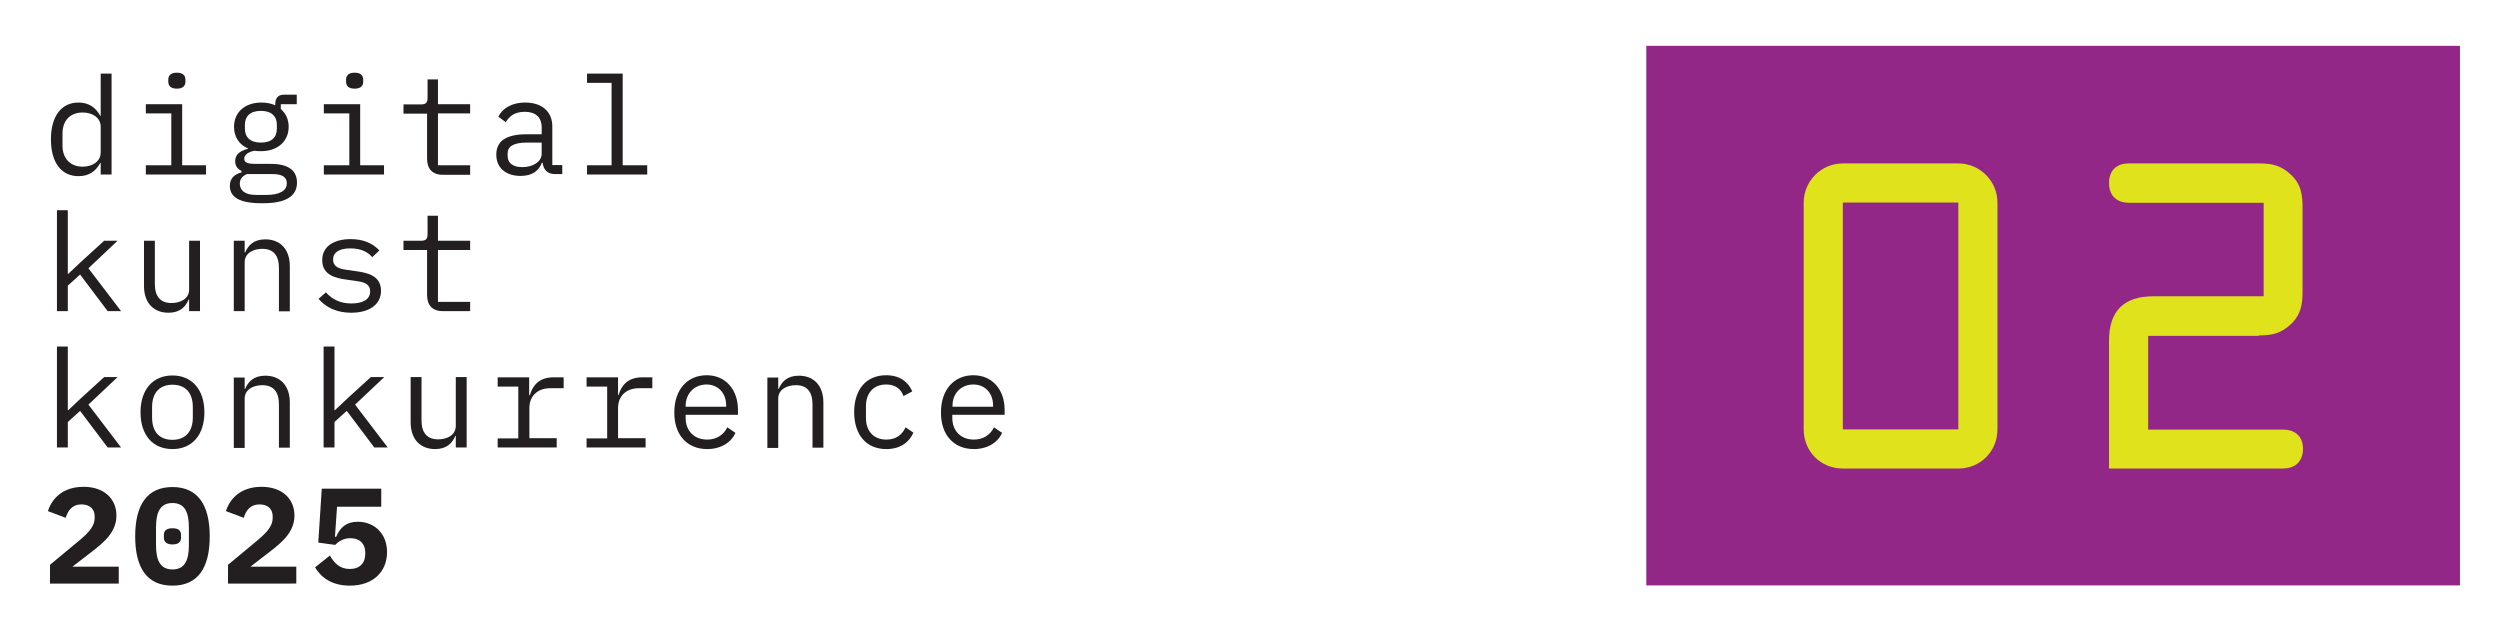 <?xml version="1.0" encoding="UTF-8"?> <svg xmlns="http://www.w3.org/2000/svg" xmlns:xlink="http://www.w3.org/1999/xlink" version="1.1" id="Layer_1" x="0px" y="0px" viewBox="0 0 1080 270" style="enable-background:new 0 0 1080 270;" xml:space="preserve"> <style type="text/css"> .st0{clip-path:url(#SVGID_00000066517443636664058680000011251389887469197756_);fill:#231F20;} .st1{fill:#932788;} .st2{clip-path:url(#SVGID_00000166665654534228549570000006277432947948878268_);fill:#E0E31C;} </style> <g> <defs> <rect id="SVGID_1_" x="20.6" y="19.8" width="1042.1" height="233.1"></rect> </defs> <clipPath id="SVGID_00000058581851549124439650000016513440307117524877_"> <use xlink:href="#SVGID_1_" style="overflow:visible;"></use> </clipPath> <path style="clip-path:url(#SVGID_00000058581851549124439650000016513440307117524877_);fill:#231F20;" d="M164.6,211.1H139 l-1.5,23.3l7.3,1c1.1-1.2,3.3-2.9,6.6-2.9c4,0,6.4,2.4,6.4,6.2v0.5c0,4-2.3,6.6-6.7,6.6c-4.4,0-6.7-2.6-8.6-5.8l-6.4,5.1 c2.5,4.1,6.9,7.9,15,7.9c10.3,0,16.1-6.2,16.1-14.5c0-8.3-5.8-13.1-12.6-13.1c-5.1,0-7.7,2.6-9.4,6.5h-0.5l0.9-13h19.1V211.1z M128,244.8h-19.8l7.9-6.1c6.2-4.7,11.1-9.1,11.1-16c0-7.1-5.2-12.4-14.2-12.4c-8.7,0-13.6,4.8-15.4,10.5l7.7,2.9 c0.9-3.1,2.8-5.8,6.8-5.8c3.4,0,5.7,1.8,5.7,5.2v0.6c0,3.1-1.8,5.7-6.3,9.5l-13,10.8v8.1H128V244.8z M74.5,235.2 c2.7,0,3.7-1.2,3.7-2.8V231c0-1.6-0.9-2.8-3.7-2.8c-2.7,0-3.7,1.2-3.7,2.8v1.3C70.8,233.9,71.8,235.2,74.5,235.2 M74.5,246 c-5.3,0-7.1-4-7.1-10.5v-7.7c0-6.5,1.8-10.5,7.1-10.5c5.3,0,7.1,4,7.1,10.5v7.7C81.6,242.1,79.8,246,74.5,246 M74.5,253 c11.1,0,16.1-7.8,16.1-21.3s-5.1-21.3-16.1-21.3s-16.1,7.8-16.1,21.3S63.4,253,74.5,253 M51.1,244.8H31.3l7.9-6.1 c6.2-4.7,11.1-9.1,11.1-16c0-7.1-5.2-12.4-14.2-12.4c-8.7,0-13.6,4.8-15.4,10.5l7.7,2.9c0.9-3.1,2.8-5.8,6.8-5.8 c3.4,0,5.7,1.8,5.7,5.2v0.6c0,3.1-1.8,5.7-6.3,9.5l-13,10.8v8.1h29.7V244.8z"></path> <path style="clip-path:url(#SVGID_00000058581851549124439650000016513440307117524877_);fill:#231F20;" d="M420.5,166.1 c5,0,8.5,3.7,8.5,9v0.6h-17.5v-0.4C411.4,170,415.2,166.1,420.5,166.1 M420.7,194c6,0,10.4-2.9,12.2-7l-3.5-2.4 c-1.6,3.3-4.7,5.3-8.7,5.3c-5.7,0-9.3-3.9-9.3-9.3v-1.4H434V177c0-8.6-5.3-14.9-13.5-14.9c-8.3,0-14,6.2-14,16 C406.4,187.8,412,194,420.7,194 M382.9,194c6.1,0,9.9-3,11.7-7.1l-3.4-2.3c-1.5,3.3-4.2,5.3-8.3,5.3c-5.7,0-8.8-3.9-8.8-9.3v-5.2 c0-5.4,3.1-9.3,8.7-9.3c3.8,0,6.4,1.8,7.5,5l3.8-2c-1.7-4.1-5.4-7-11.3-7c-8.6,0-13.8,6.2-13.8,15.9C369,187.7,374.1,194,382.9,194 M336.2,193.3v-21.1c0-4,3.8-5.8,7.6-5.8c4.7,0,7.2,2.7,7.2,8.3v18.7h4.7v-19.5c0-7.4-4.2-11.6-10.6-11.6c-5,0-7.4,2.6-8.7,5.7 h-0.2v-4.9h-4.7v30.4H336.2z M305.2,166.1c5,0,8.5,3.7,8.5,9v0.6h-17.5v-0.4C296.2,170,300,166.1,305.2,166.1 M305.5,194 c6,0,10.4-2.9,12.2-7l-3.5-2.4c-1.6,3.3-4.7,5.3-8.7,5.3c-5.7,0-9.3-3.9-9.3-9.3v-1.4h22.6V177c0-8.6-5.3-14.9-13.5-14.9 c-8.3,0-14,6.2-14,16C291.2,187.8,296.8,194,305.5,194 M253.4,193.3h25.5v-4H267v-13.1c0-4.7,3.1-8.5,9.1-8.5h5.7v-4.7h-4.3 c-6.4,0-9.1,3.6-10.3,7.7H267v-7.7h-13.6v4h8.9v22.4h-8.9V193.3z M215,193.3h25.5v-4h-11.8v-13.1c0-4.7,3.1-8.5,9.1-8.5h5.7v-4.7 h-4.3c-6.4,0-9.1,3.6-10.3,7.7h-0.3v-7.7H215v4h8.9v22.4H215V193.3z M196.9,193.3h4.7v-30.4h-4.7V184c0,4-3.8,5.8-7.6,5.8 c-4.7,0-7.2-2.7-7.2-8.2v-18.7h-4.7v19.5c0,7.4,4.2,11.6,10.6,11.6c5,0,7.4-2.6,8.7-5.7h0.2V193.3z M139.8,193.3h4.7v-11l5.3-4.8 l11.9,15.8h5.8l-14.1-18.5l12.6-11.9h-5.8l-10.2,9.3l-5.3,5h-0.2v-27.5h-4.7V193.3z M105.7,193.3v-21.1c0-4,3.8-5.8,7.6-5.8 c4.7,0,7.2,2.7,7.2,8.3v18.7h4.7v-19.5c0-7.4-4.2-11.6-10.6-11.6c-5,0-7.4,2.6-8.7,5.7h-0.2v-4.9H101v30.4H105.7z M74.5,190 c-5.3,0-8.8-3.1-8.8-9.7v-4.4c0-6.5,3.5-9.7,8.8-9.7s8.8,3.1,8.8,9.7v4.4C83.3,186.8,79.8,190,74.5,190 M74.5,194 c8.6,0,13.8-6.2,13.8-15.9c0-9.7-5.3-15.9-13.8-15.9s-13.8,6.2-13.8,15.9C60.7,187.8,65.9,194,74.5,194 M24.6,193.3h4.7v-11 l5.3-4.8l11.9,15.8h5.8l-14.1-18.5l12.6-11.9H45l-10.2,9.3l-5.3,5h-0.2v-27.5h-4.7V193.3z"></path> <path style="clip-path:url(#SVGID_00000058581851549124439650000016513440307117524877_);fill:#231F20;" d="M203.1,134.4v-4h-13.9 V108h13.9v-4h-13.9V93.2h-4.5v8c0,2.1-0.8,2.8-2.8,2.8h-7.6v4h10.2v19.5c0,4.1,2.1,6.9,6.7,6.9H203.1z M151.7,135.1 c7.8,0,12.9-3.5,12.9-9.5c0-6.6-6.1-7.8-10.5-8.4l-4.8-0.7c-2.7-0.4-5.4-1.2-5.4-4.4c0-3.1,2.7-4.8,7.4-4.8c5.4,0,8.1,2.1,9.5,3.8 l3.1-2.9c-2.9-3.1-6.9-4.9-12.4-4.9c-7.1,0-12.3,3-12.3,9.1c0,6.6,6.1,7.8,10.5,8.4l4.8,0.7c2.8,0.4,5.4,1.2,5.4,4.4 c0,3.6-3.4,5.2-8.1,5.2c-4.8,0-8.2-1.7-11-4.8l-3.2,2.8C140.7,132.7,145.3,135.1,151.7,135.1 M105.7,134.4v-21.1 c0-4,3.8-5.8,7.6-5.8c4.7,0,7.2,2.7,7.2,8.3v18.7h4.7v-19.5c0-7.4-4.2-11.6-10.6-11.6c-5,0-7.4,2.6-8.7,5.7h-0.2V104H101v30.4 H105.7z M81.7,134.4h4.7V104h-4.7v21.1c0,4-3.8,5.8-7.6,5.8c-4.7,0-7.2-2.7-7.2-8.2V104h-4.7v19.5c0,7.4,4.2,11.6,10.6,11.6 c5,0,7.4-2.6,8.7-5.7h0.2V134.4z M24.6,134.4h4.7v-11l5.3-4.8l11.9,15.8h5.8l-14.1-18.5L50.8,104H45l-10.2,9.3l-5.3,5h-0.2V90.8 h-4.7V134.4z"></path> <path style="clip-path:url(#SVGID_00000058581851549124439650000016513440307117524877_);fill:#231F20;" d="M253.6,75.4h26v-4 h-10.6V31.8h-15.4v4h10.6v35.6h-10.6V75.4z M225.6,72.2c-3.9,0-6.3-1.7-6.3-4.8v-1.2c0-2.9,2.5-4.6,8.2-4.6h6.5v5 C233.9,69.7,230.5,72.2,225.6,72.2 M242.9,75.4v-4.1h-4.3V54.6c0-6.4-4.5-10.3-11.7-10.3c-6.2,0-10.1,2.9-11.6,6.1l3.2,2.4 c1.6-2.8,4.1-4.5,8.2-4.5c4.6,0,7.3,2.3,7.3,6.7v3h-6.5c-9.2,0-13.1,3.2-13.1,8.8c0,5.7,4.1,9.2,10.5,9.2c5,0,7.9-2.2,9.2-5.7h0.3 c0.4,2.8,1.8,4.9,5.4,4.9H242.9z M203.1,75.4v-4h-13.9V49h13.9v-4h-13.9V34.3h-4.5v8c0,2.1-0.8,2.8-2.8,2.8h-7.6v4h10.2v19.5 c0,4.1,2.1,6.9,6.7,6.9H203.1z M139.9,75.4h26v-4h-10.3V45h-15.7v4h11v22.4h-11V75.4z M153.2,38.3c2.7,0,3.7-1.3,3.7-3v-0.9 c0-1.7-1-3-3.7-3c-2.7,0-3.7,1.3-3.7,3v0.9C149.5,37,150.5,38.3,153.2,38.3 M112.7,61.6c-4.7,0-6.9-2.4-6.9-6v-1.7 c0-3.6,2.2-6,6.9-6c4.7,0,6.9,2.4,6.9,6v1.7C119.6,59.2,117.5,61.6,112.7,61.6z M123.9,79.2c0,3.3-3.3,5-8.8,5h-4.6 c-5,0-6.9-2.2-6.9-4.9c0-1.9,1.1-3.3,3.1-4.1h10.6C122.2,75.1,123.9,76.7,123.9,79.2 M128.3,78.9c0-5-3.4-8.1-11.2-8.1h-6.7 c-2.9,0-4.9-0.4-4.9-2.2c0-2.1,2.5-3.1,4.4-3.5c0.9,0.2,1.9,0.2,2.9,0.2c7.2,0,11.9-4.3,11.9-10.5c0-3.2-1.2-5.8-3.4-7.7V45h6.9 v-4.1h-5.6c-2.7,0-3.7,1.8-3.7,4.1v0.5c-1.7-0.8-3.7-1.2-6-1.2c-7.2,0-11.8,4.3-11.8,10.5c0,4.3,2.2,7.7,6,9.3v0.2 c-3.1,0.8-5.5,2.2-5.5,5.3c0,2.1,1,3.4,2.7,4.2v0.7c-3.1,0.8-5,2.6-5,5.8c0,4.8,4,7.5,13.8,7.5C123.1,87.9,128.3,85,128.3,78.9 M63,75.4h26v-4H78.7V45H63v4h11v22.4H63V75.4z M76.4,38.3c2.7,0,3.7-1.3,3.7-3v-0.9c0-1.7-1-3-3.7-3c-2.7,0-3.7,1.3-3.7,3v0.9 C72.7,37,73.7,38.3,76.4,38.3 M35.7,72c-5.5,0-8.7-3.7-8.7-9.1v-5.2c0-5.5,3.2-9.1,8.7-9.1c4.2,0,7.8,2.2,7.8,6.2v11 C43.5,69.8,39.9,72,35.7,72 M43.5,75.4h4.7V31.8h-4.7V50h-0.2c-2-3.7-5.1-5.7-9.4-5.7c-7.4,0-11.9,5.9-11.9,15.9 c0,10,4.5,15.9,11.9,15.9c4.3,0,7.4-1.9,9.4-5.7h0.2V75.4z"></path> </g> <rect x="711.2" y="19.8" class="st1" width="351.5" height="233.1"></rect> <g> <defs> <rect id="SVGID_00000116945905554600059480000007478856546435803298_" x="20.6" y="19.8" width="1042.1" height="233.1"></rect> </defs> <clipPath id="SVGID_00000159463899282036963550000009104237773736867229_"> <use xlink:href="#SVGID_00000116945905554600059480000007478856546435803298_" style="overflow:visible;"></use> </clipPath> <path style="clip-path:url(#SVGID_00000159463899282036963550000009104237773736867229_);fill:#E0E31C;" d="M975.8,144.9 c5.6,0,9.5-0.8,13.7-4.7c4.7-4.4,5.2-8.9,5.2-14.9V90.2c0-6-0.5-10.6-5.2-14.9c-4.2-3.9-8.1-4.7-13.6-4.7h-56.4 c-4.4,0-8.4,2.4-8.4,8.5c0,6.1,4.1,8.5,8.5,8.5h58.3V128h-47.7c-12.7,0-19.1,6.4-19.1,19.1v55.3h75.3c4.4,0,8.4-2.4,8.5-8.4v0 c0-6.1-4.1-8.4-8.5-8.4H928v-40.5H975.8z"></path> <path style="clip-path:url(#SVGID_00000159463899282036963550000009104237773736867229_);fill:#E0E31C;" d="M846,185.5h-49.9v-98 H846V185.5z M862.9,185.5v-98c0-9.3-7.6-16.9-16.9-16.9h-49.9c-9.3,0-16.9,7.6-16.9,16.9v98c0,9.5,7.3,16.9,16.9,16.9H846 C855.6,202.4,862.9,194.9,862.9,185.5"></path> </g> </svg> 